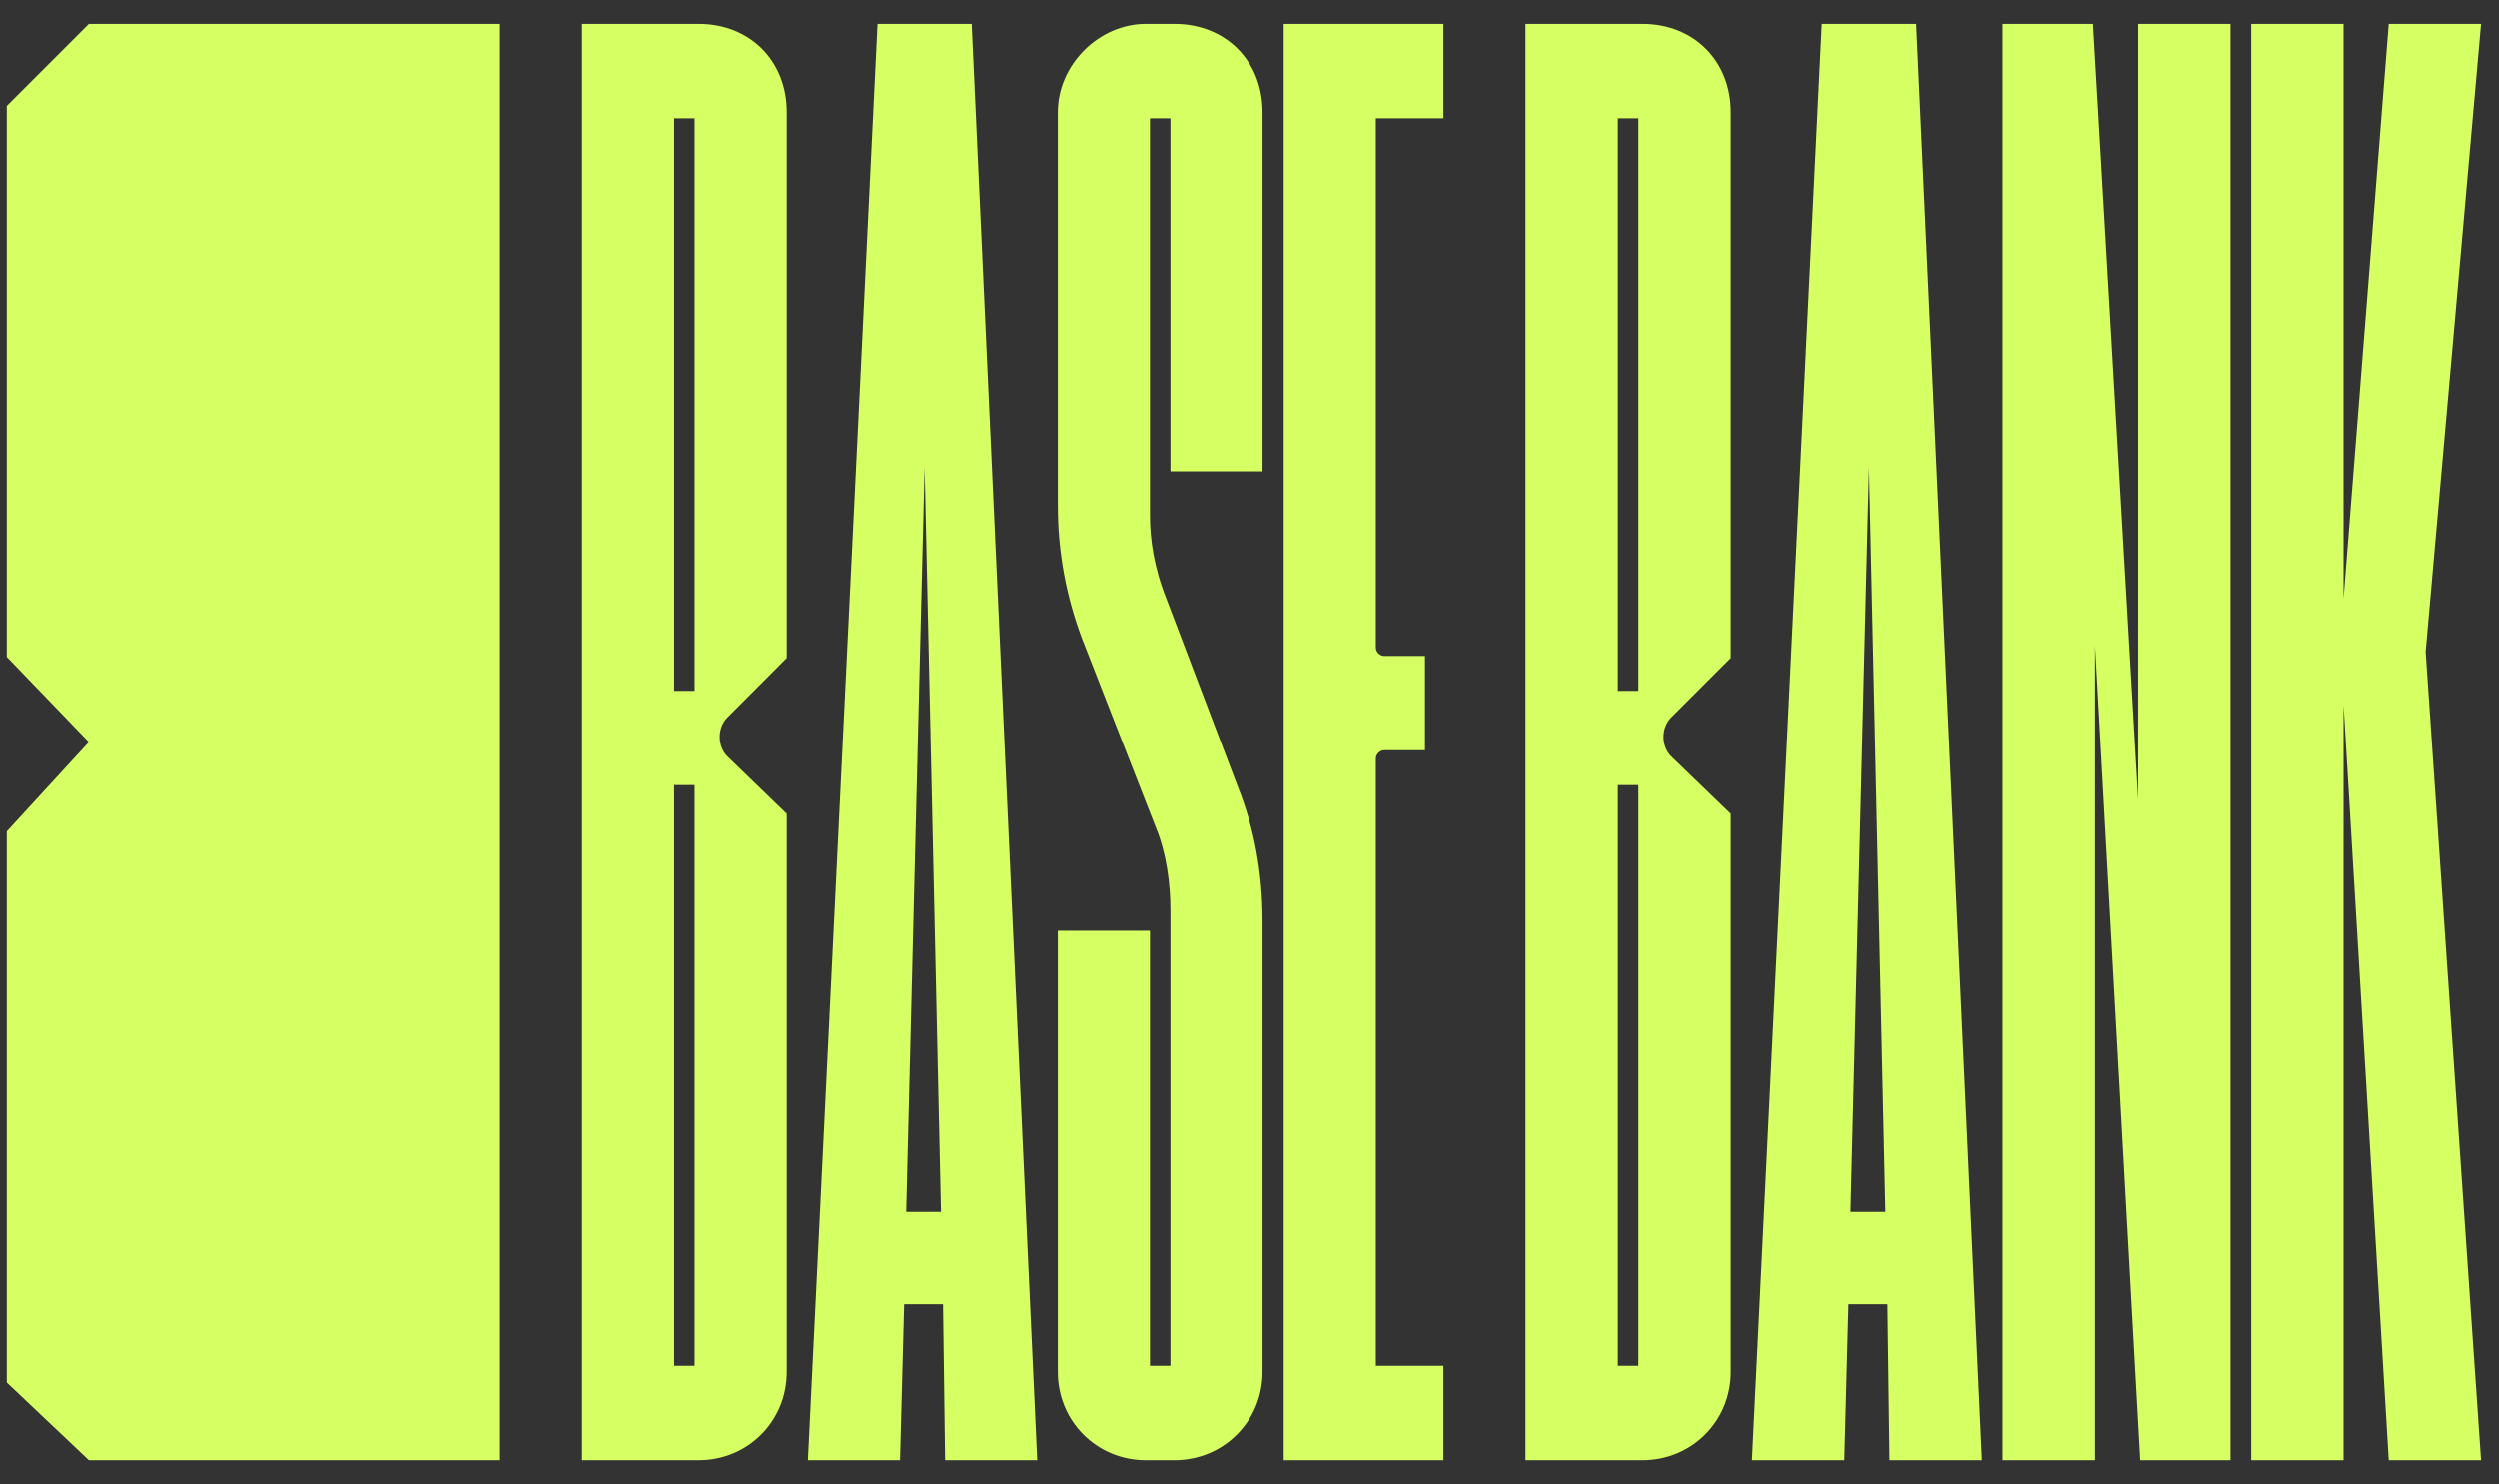<svg width="101" height="60" viewBox="0 0 101 60" fill="none" xmlns="http://www.w3.org/2000/svg">
<rect x="0" y="0" width="101" height="60" fill="#333333" stroke="none"/>
<path d="M61.66 59.033H66.389C68.379 59.033 69.956 57.456 69.956 55.466V32.903L67.55 30.58C67.135 30.165 67.135 29.419 67.55 29.004L69.956 26.598V4.533C69.956 2.459 68.462 0.966 66.389 0.966H61.66V59.033ZM65.393 31.741H66.223V55.217H65.393V31.741ZM65.393 27.926V4.782H66.223V27.926H65.393Z" fill="#D6FF63"/>
<path d="M74.547 59.033L74.713 52.728H76.289L76.372 59.033H80.105L77.45 0.966H73.635L70.814 59.033H74.547ZM74.796 48.995L75.543 18.884L76.206 48.995H74.796Z" fill="#D6FF63"/>
<path d="M80.94 0.966V59.033H84.673V26.101L86.498 59.033H90.148V0.966H86.415V32.322L84.59 0.966H80.94Z" fill="#D6FF63"/>
<path d="M90.985 0.966V59.033H94.718V28.506L96.543 59.033H100.276L98.036 26.349L100.276 0.966H96.543L94.718 24.193V0.966H90.985Z" fill="#D6FF63"/>
<path d="M0.276 4.284L3.594 0.966H20.184V59.033H3.594L0.276 55.892L0.276 33.615L3.594 29.999L0.276 26.553L0.276 4.284Z" fill="#D6FF63"/>
<path d="M23.502 59.033H28.222C30.209 59.033 31.782 57.456 31.782 55.466V32.903L29.381 30.58C28.967 30.165 28.967 29.419 29.381 29.004L31.782 26.598V4.533C31.782 2.459 30.292 0.966 28.222 0.966H23.502V59.033ZM27.228 31.741H28.056V55.217H27.228V31.741ZM27.228 27.926V4.782H28.056V27.926H27.228Z" fill="#D6FF63"/>
<path d="M36.365 59.033L36.531 52.728H38.104L38.187 59.033H41.913L39.263 0.966H35.455L32.639 59.033H36.365ZM36.614 48.995L37.359 18.884L38.021 48.995H36.614Z" fill="#D6FF63"/>
<path d="M42.747 4.533V20.46C42.747 22.285 43.078 24.11 43.74 25.852L46.721 33.483C47.135 34.479 47.301 35.723 47.301 36.801V55.217H46.473V37.631H42.747V55.466C42.747 57.456 44.32 59.033 46.307 59.033H47.466C49.454 59.033 51.027 57.456 51.027 55.466V37.216C51.027 35.308 50.696 33.483 50.033 31.824L47.135 24.193C46.638 22.948 46.473 21.787 46.473 20.875V4.782H47.301V19.05H51.027V4.533C51.027 2.459 49.536 0.966 47.466 0.966H46.307C44.403 0.966 42.747 2.625 42.747 4.533Z" fill="#D6FF63"/>
<path d="M51.884 59.033H58.342V55.217H55.61V30.663C55.61 30.497 55.775 30.331 55.941 30.331H57.597V26.515H55.941C55.775 26.515 55.61 26.349 55.61 26.184V4.782H58.342V0.966H51.884V59.033Z" fill="#D6FF63"/>
</svg>
